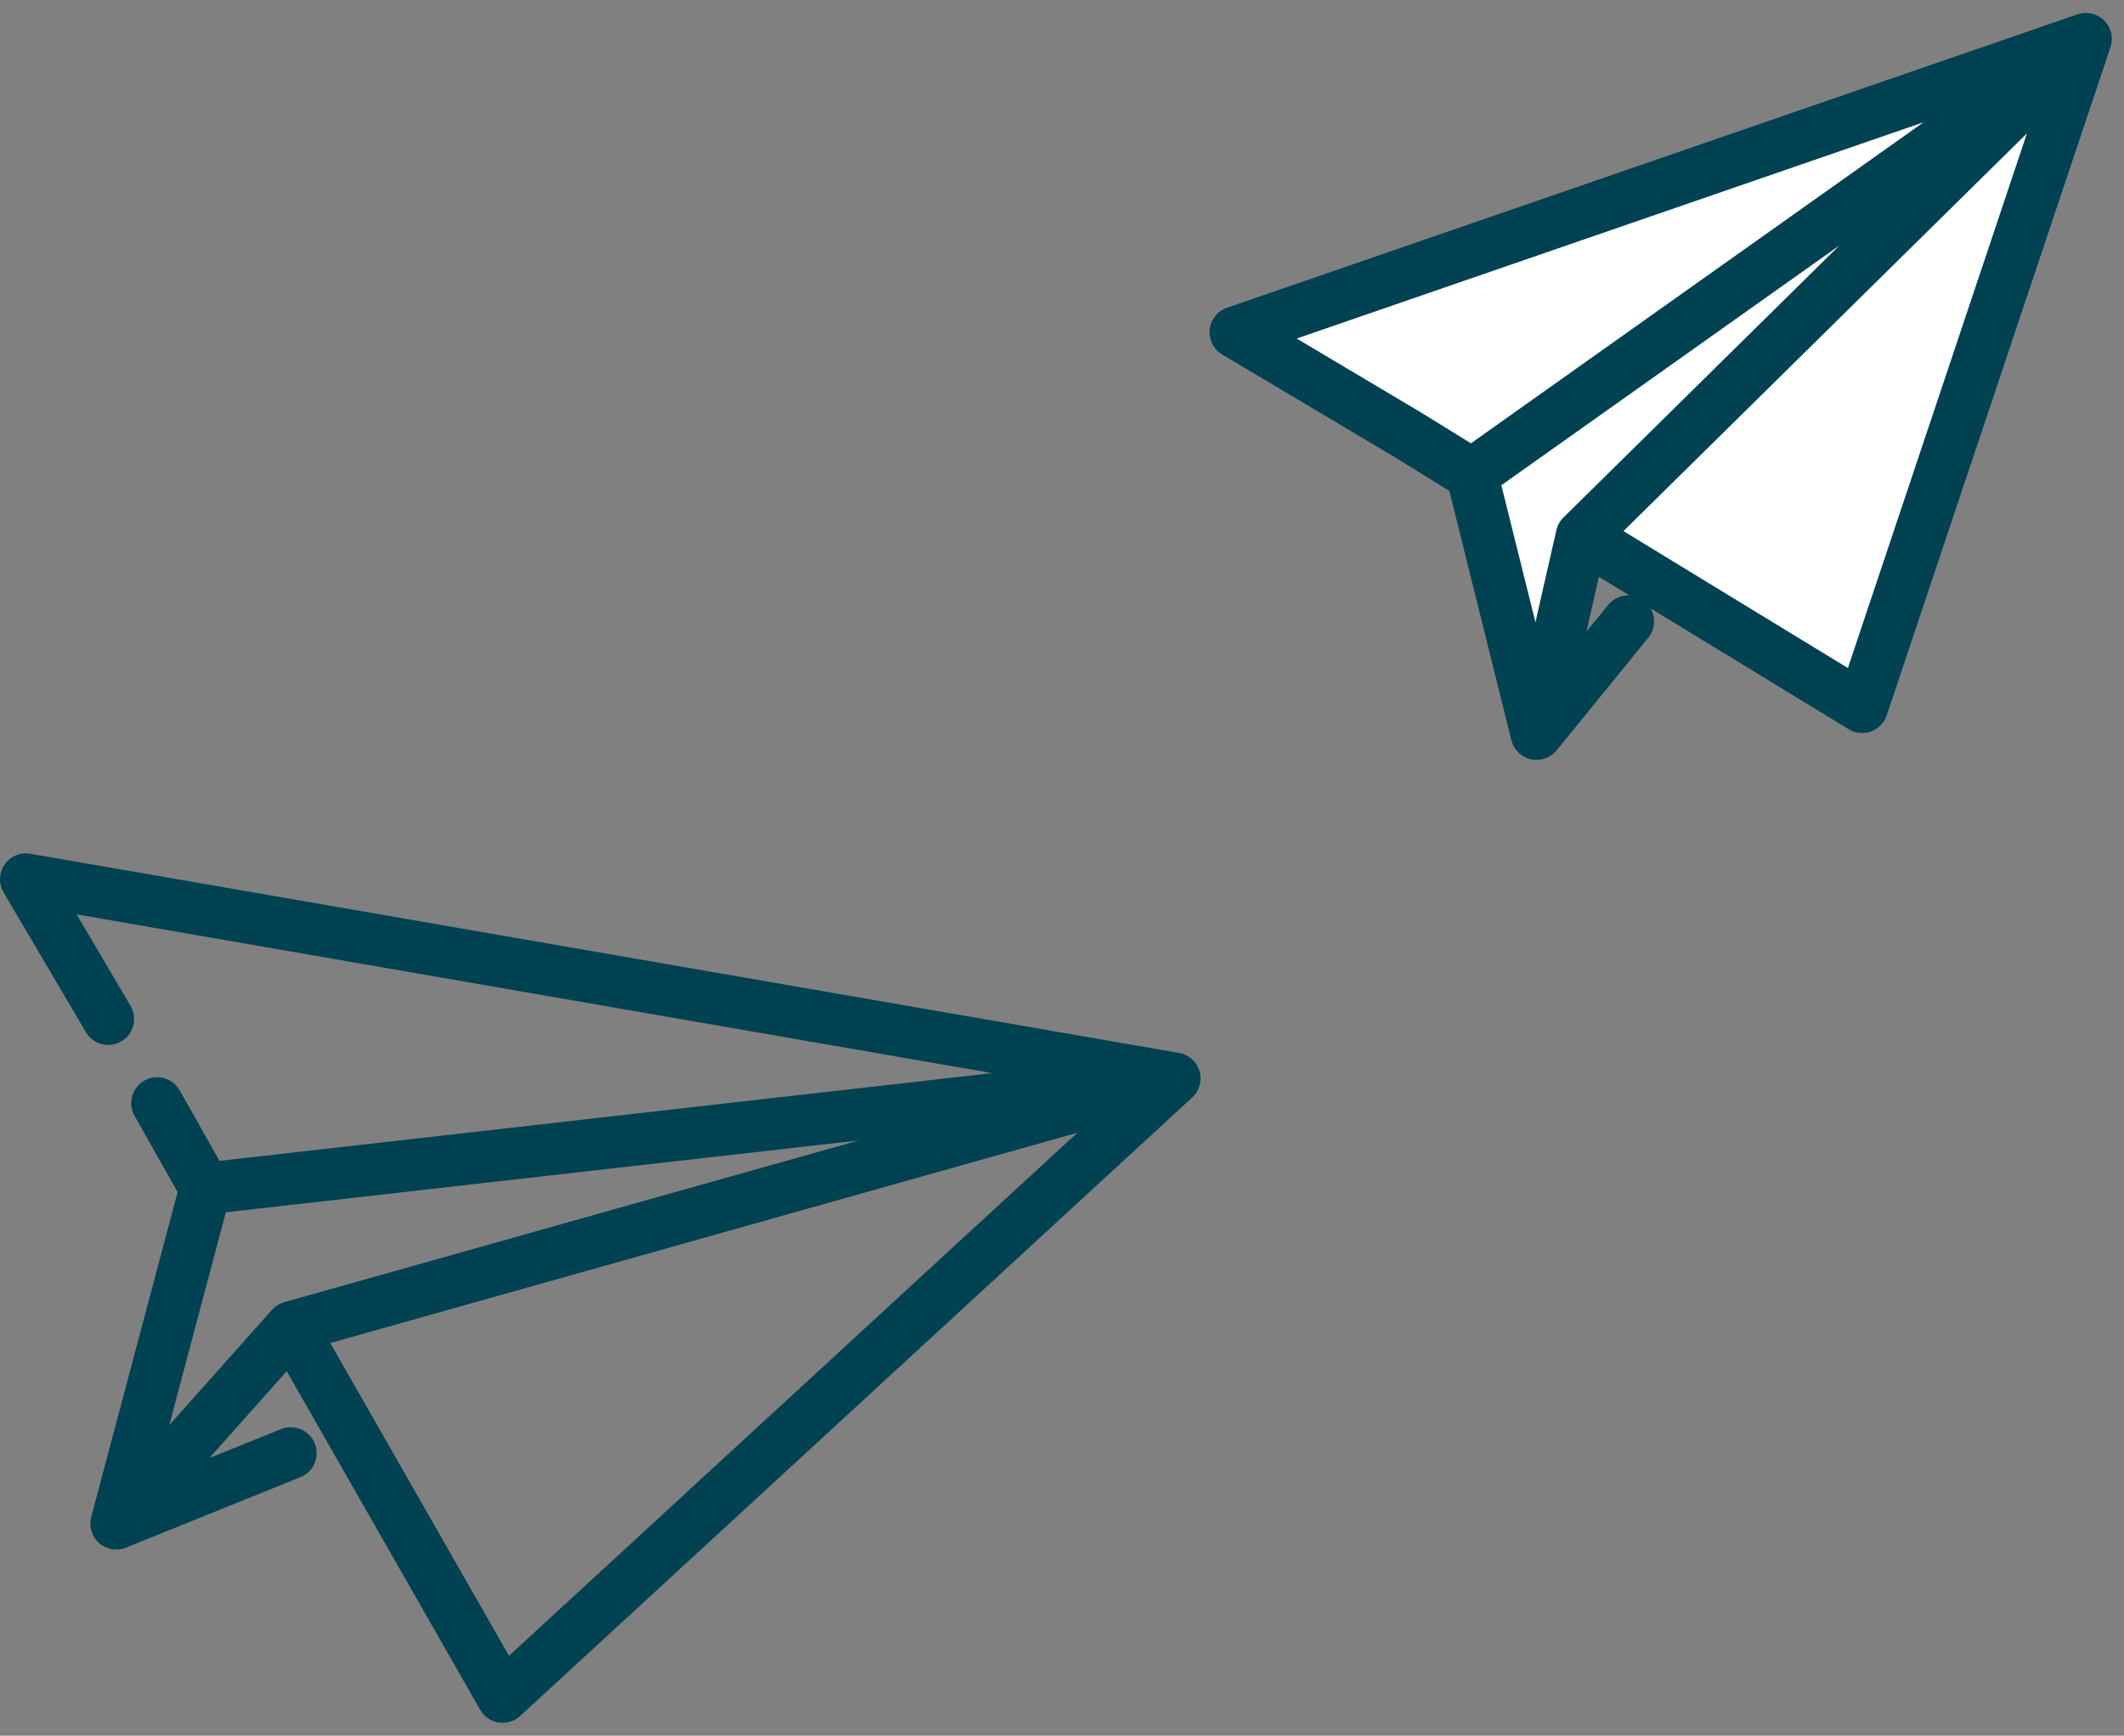 <svg width="82" height="67" viewBox="0 0 82 67" fill="none" xmlns="http://www.w3.org/2000/svg">
    <rect x="0" y="0" width="82" height="67" fill="#808080" stroke="none"/>
    <path d="M45.348 41.629 1 33.94l3.178 5.395m41.17 2.294L19.404 65.5l-8.157-14.274m34.101-9.597-37.42 4.25m37.42-4.25-34.101 9.597m-3.319-5.348-1.862-3.297m1.862 3.297-3.44 12.934m6.759-7.586-6.758 7.586m0 0 6.735-2.72" stroke="#004152" stroke-width="2" stroke-linecap="round" stroke-linejoin="round"/>
    <path d="M47.698 12.825 80.53 1.5 71.89 27.295l-10.829-6.607-1.74 7.644-2.494-10.021-2.487-1.535-6.642-3.951z" fill="#fff"/>
    <path d="M80.53 1.5 47.697 12.825l6.642 3.951 2.486 1.535M80.53 1.5 71.89 27.294l-10.829-6.607M80.53 1.5 56.827 18.31M80.529 1.5 61.061 20.688m-4.234-2.377 2.493 10.02m1.741-7.643-1.74 7.644m0 0 3.537-4.348" stroke="#004152" stroke-width="2" stroke-linecap="round" stroke-linejoin="round"/>
</svg>
